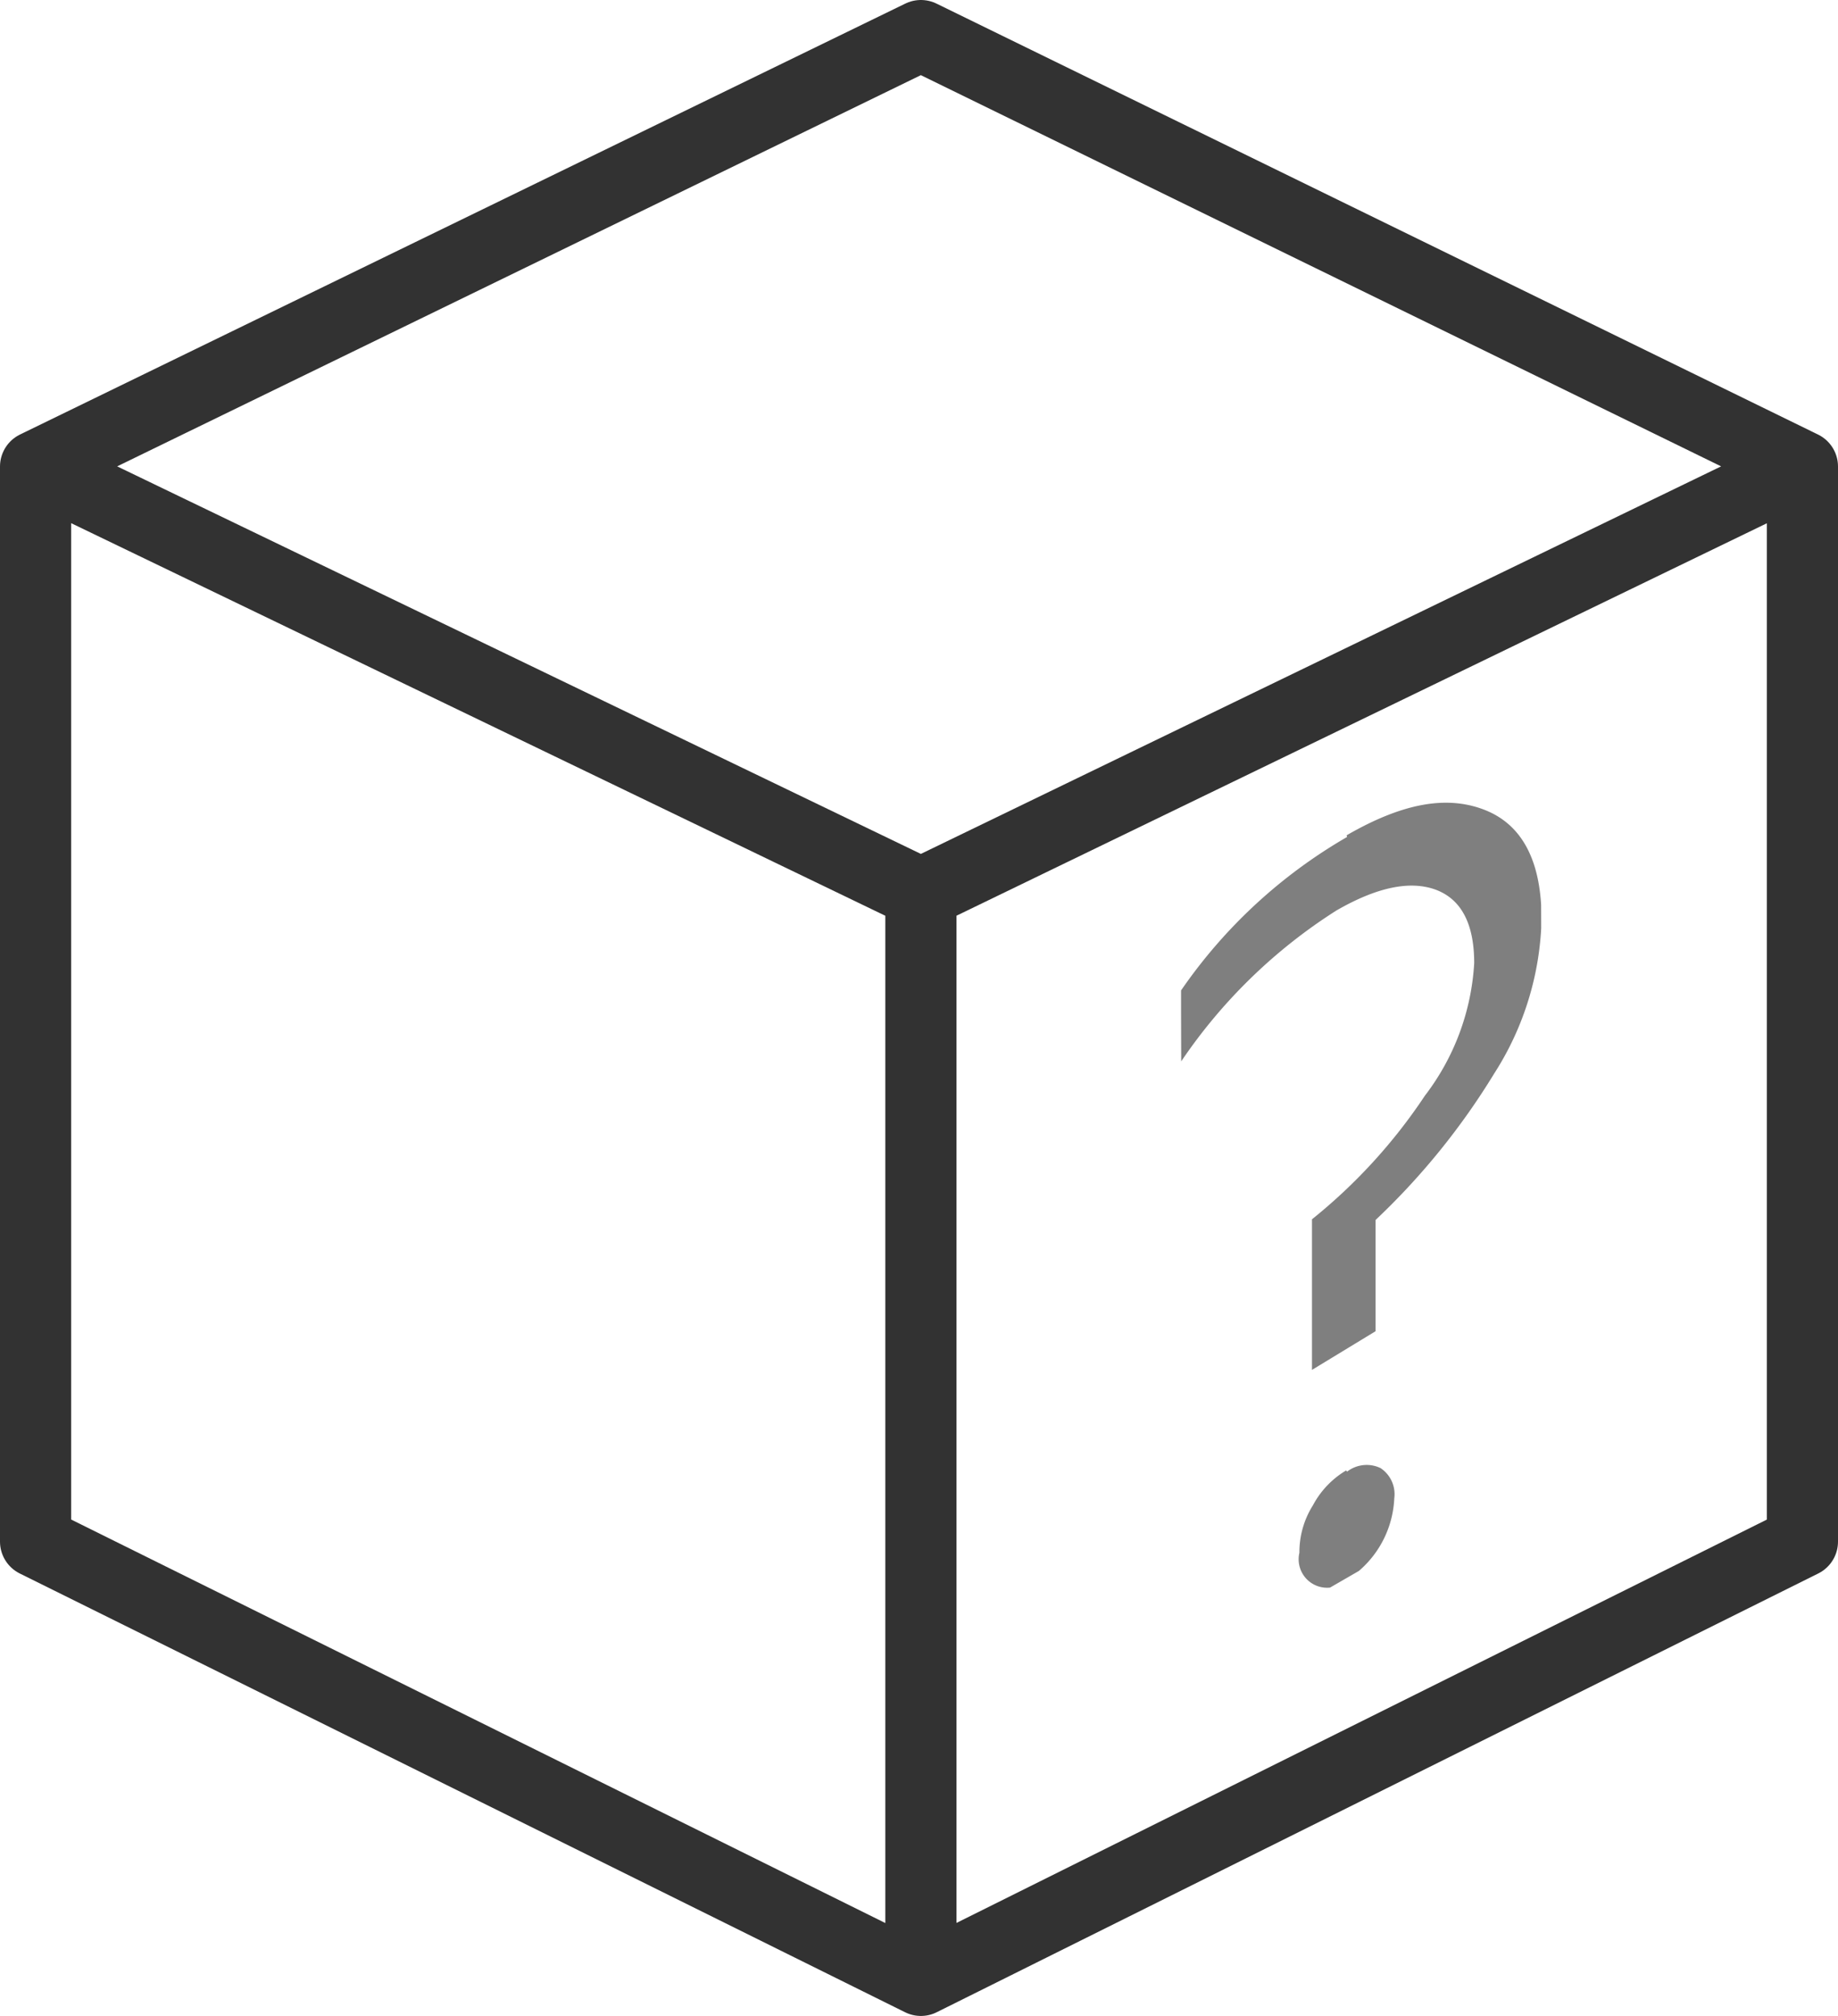 <svg xmlns="http://www.w3.org/2000/svg" viewBox="0 0 77.5 85"><defs><clipPath id="a"><path fill="none" d="M49.88 70.52l-.09-31.28 15.17-8.76.09 31.28-15.17 8.76z"/></clipPath></defs><g data-name="Слой 2"><g data-name="Слой 1"><g data-name="Слой 3"><path d="M38.83 37.67V83.5L76 65V19.67l-37.17 18zm0 0l-37.33-18V65l37.33 18.5M76 19.67L38.83 1.5 1.5 19.67" fill="none" stroke="#323232" stroke-linecap="round" stroke-linejoin="round" stroke-width="3"/><g clip-path="url(#a)"><path d="M56.76 62a3.76 3.76 0 0 0-1.4 1.47 3.7 3.7 0 0 0-.57 2 1.2 1.2 0 0 0 2 1.14 4.28 4.28 0 0 0 2-3.43 1.32 1.32 0 0 0-.58-1.28 1.35 1.35 0 0 0-1.41.15m0-26.76a21.62 21.62 0 0 0-7 6.47v3a22.37 22.37 0 0 1 6.55-6.37q2.55-1.47 4.18-.88c1.08.4 1.63 1.43 1.63 3.1a10.14 10.14 0 0 1-2.08 5.59 23 23 0 0 1-4.76 5.21v6.35L58 56.13v-4.69a29.85 29.85 0 0 0 5-6.17 12.57 12.57 0 0 0 2-6.51c0-2.45-.81-4-2.42-4.62s-3.48-.26-5.8 1.08" fill="#7f7f7f"/></g></g></g></g></svg>